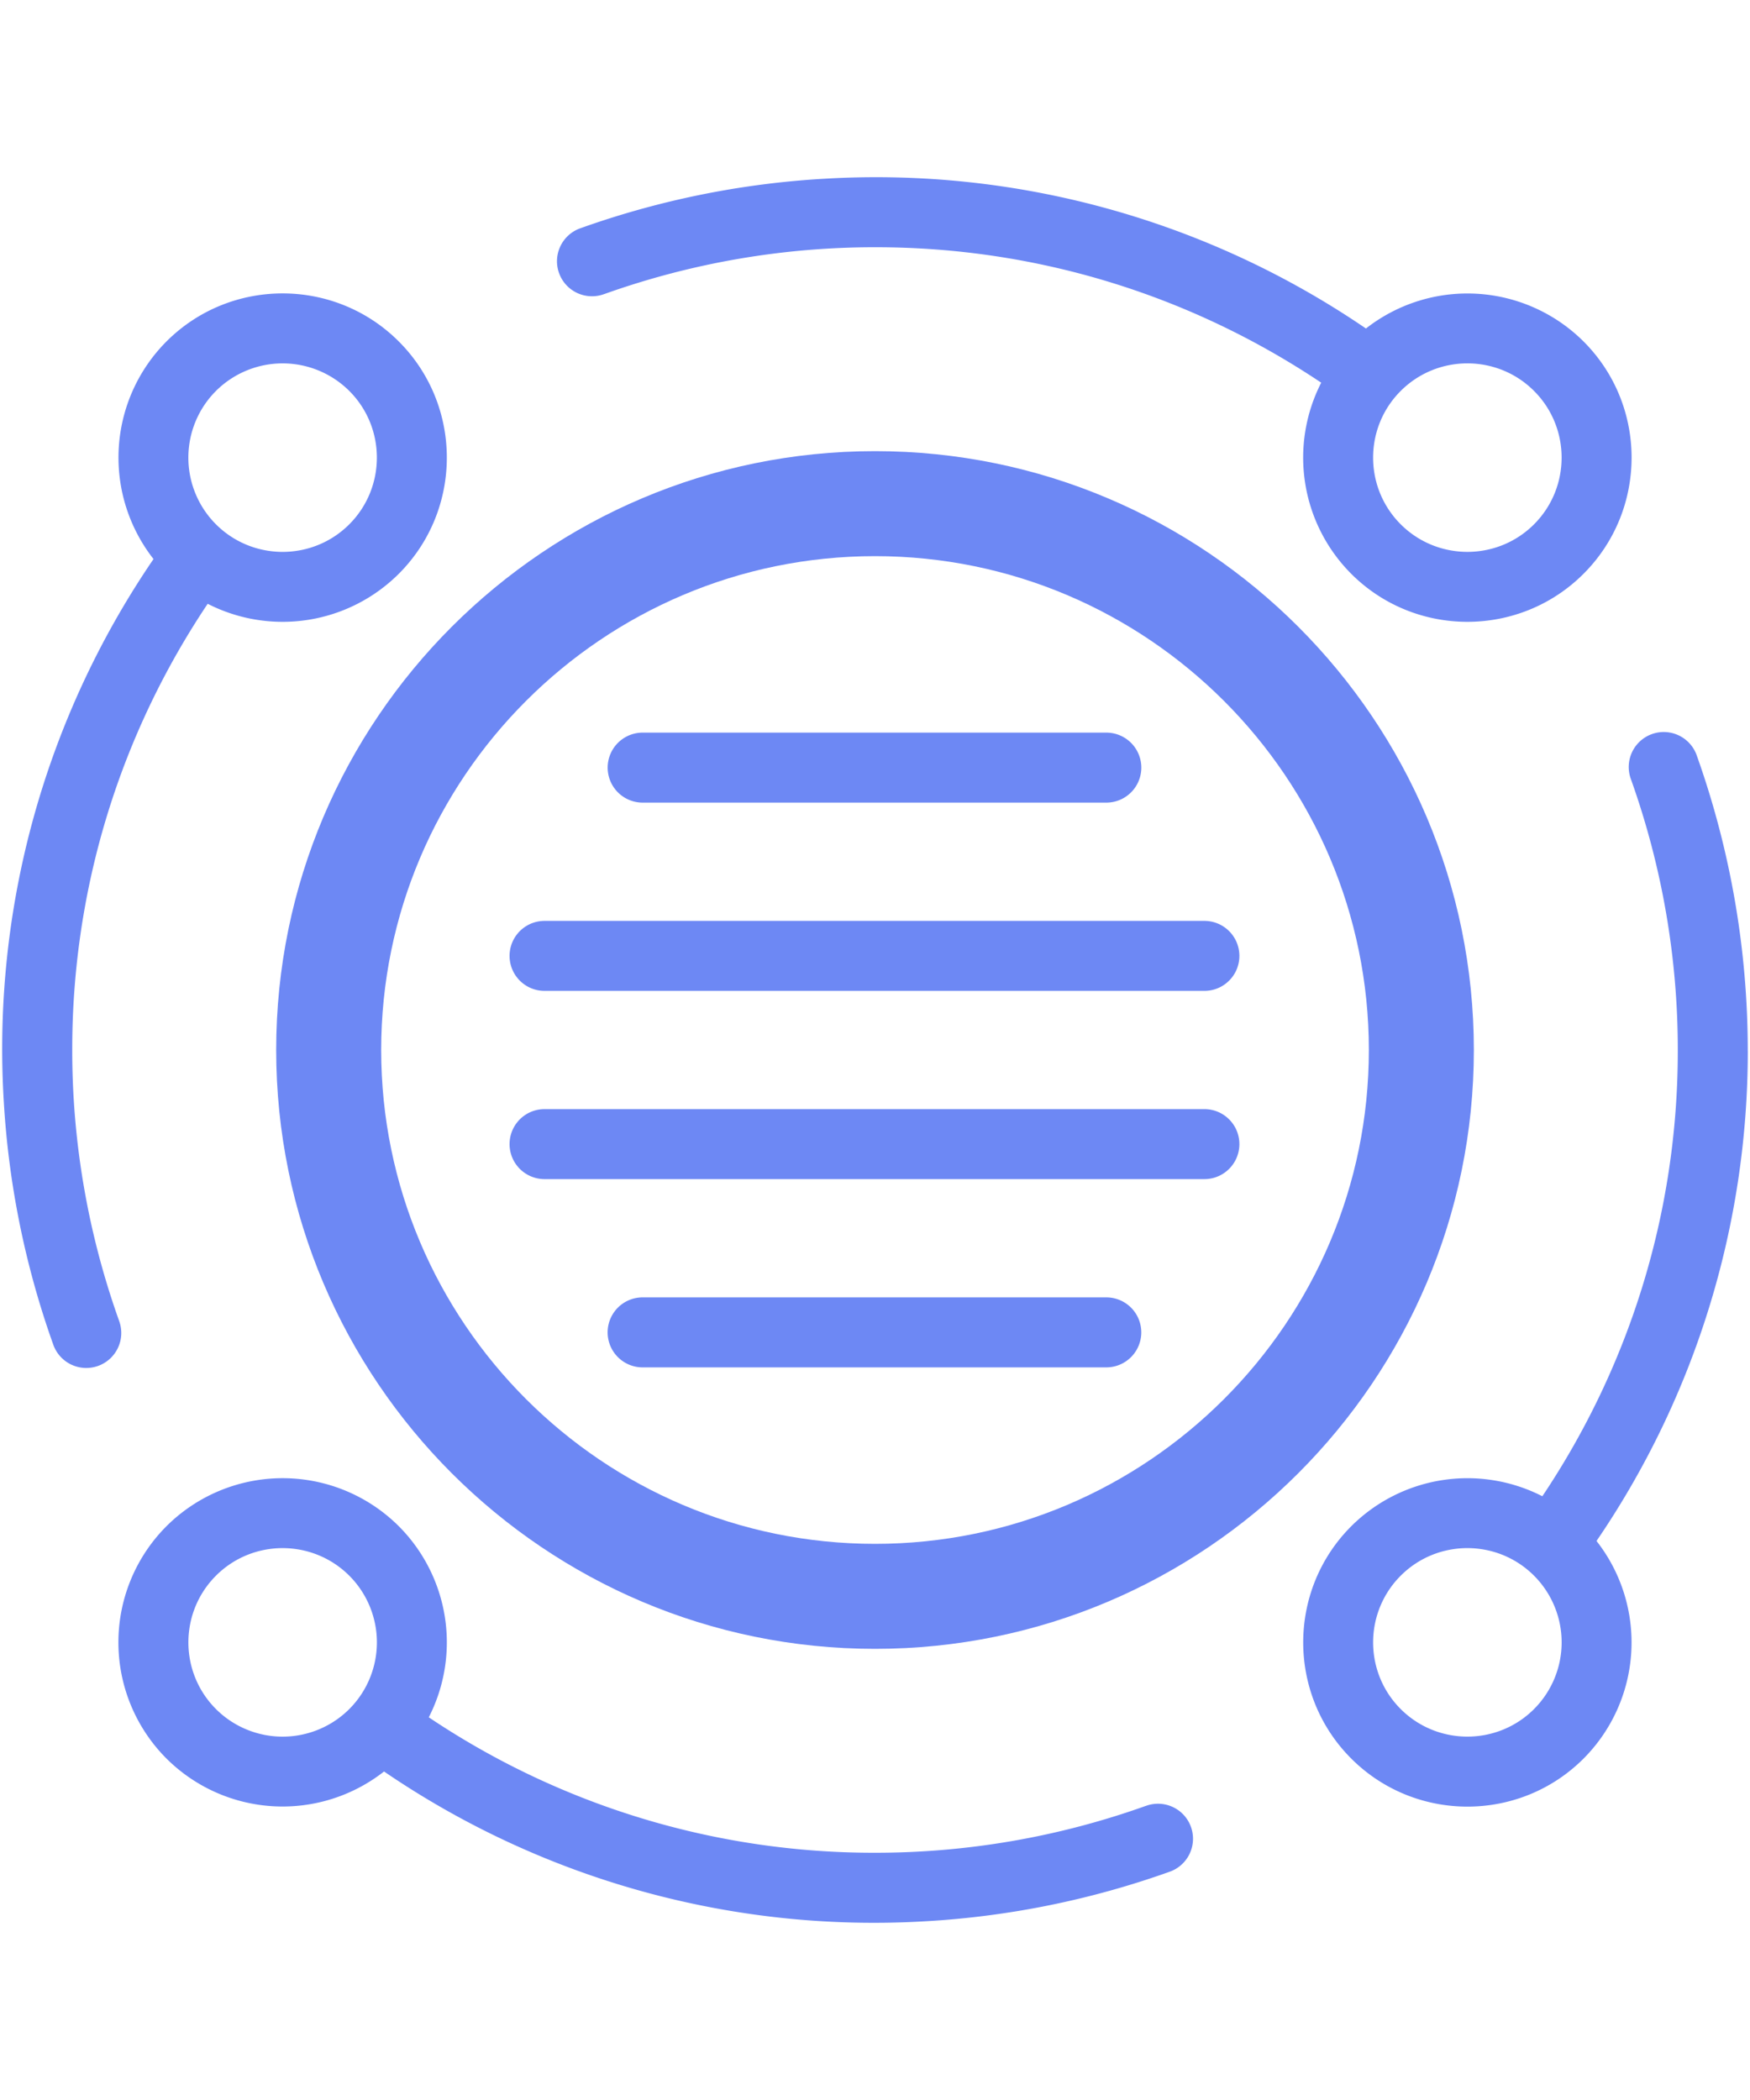 <svg xmlns="http://www.w3.org/2000/svg" data-name="Layer 1" viewBox="0 0 50 60"><path d="M25 12.89c-9.434 0-17.109 7.675-17.109 17.11S15.566 47.11 25 47.11 42.11 39.435 42.11 30 34.435 12.89 25 12.89Zm0 31.22c-7.78 0-14.109-6.33-14.109-14.11S17.221 15.89 25 15.89 39.11 22.22 39.11 30 32.78 44.11 25 44.11Z" style="fill:#6d88f4"/><path d="M31.608 37.068H18.361a1 1 0 0 0 0 2h13.247a1 1 0 0 0 0-2ZM15.559 28.311h18.852a1 1 0 0 0 0-2H15.559a1 1 0 0 0 0 2ZM34.411 31.689H15.559a1 1 0 0 0 0 2h18.852a1 1 0 0 0 0-2ZM18.362 22.932h13.247a1 1 0 0 0 0-2H18.362a1 1 0 0 0 0 2ZM3.401 37.732a22.96 22.96 0 0 1-1.337-7.754c0-4.683 1.419-9.068 3.87-12.727a4.7 4.7 0 0 0 5.46-.857c1.83-1.83 1.83-4.808 0-6.638s-4.808-1.831-6.638 0a4.7 4.7 0 0 0-.37 6.217A24.812 24.812 0 0 0 .107 31.452a24.966 24.966 0 0 0 1.41 6.952 1 1 0 1 0 1.883-.673ZM6.17 11.17a2.698 2.698 0 0 1 3.81 0c1.05 1.05 1.05 2.759 0 3.81s-2.76 1.051-3.81 0a2.696 2.696 0 0 1 0-3.81ZM17.268 8.401a22.96 22.96 0 0 1 7.754-1.337c4.683 0 9.068 1.419 12.727 3.87a4.7 4.7 0 0 0 .857 5.46c1.83 1.83 4.808 1.83 6.638 0s1.831-4.808 0-6.638a4.7 4.7 0 0 0-6.217-.37 24.823 24.823 0 0 0-15.48-4.279 24.966 24.966 0 0 0-6.952 1.41 1 1 0 1 0 .673 1.883ZM43.83 11.17c1.05 1.05 1.05 2.759 0 3.81s-2.759 1.05-3.81 0c-1.051-1.051-1.051-2.76 0-3.81s2.76-1.051 3.81 0ZM49.936 30.022a25.137 25.137 0 0 0-1.453-8.426 1 1 0 1 0-1.883.673 22.96 22.96 0 0 1 1.337 7.754c0 4.683-1.419 9.068-3.87 12.727a4.7 4.7 0 0 0-5.46.857c-1.83 1.83-1.83 4.808 0 6.638s4.808 1.831 6.638 0a4.7 4.7 0 0 0 .37-6.217 24.823 24.823 0 0 0 4.322-14.006ZM43.83 48.83c-1.05 1.05-2.759 1.05-3.81 0s-1.05-2.759 0-3.81 2.76-1.051 3.81 0a2.696 2.696 0 0 1 0 3.81ZM32.732 51.599a22.96 22.96 0 0 1-7.754 1.337 22.809 22.809 0 0 1-12.727-3.87 4.7 4.7 0 0 0-.857-5.46 4.7 4.7 0 0 0-6.638 0 4.698 4.698 0 0 0 0 6.638 4.7 4.7 0 0 0 6.217.37 24.815 24.815 0 0 0 15.48 4.279 24.959 24.959 0 0 0 6.952-1.41 1 1 0 1 0-.673-1.883ZM6.17 48.83c-1.05-1.05-1.05-2.759 0-3.81s2.759-1.05 3.81 0a2.696 2.696 0 0 1 0 3.81 2.696 2.696 0 0 1-3.81 0Z" style="fill:#6d88f4"/></svg>